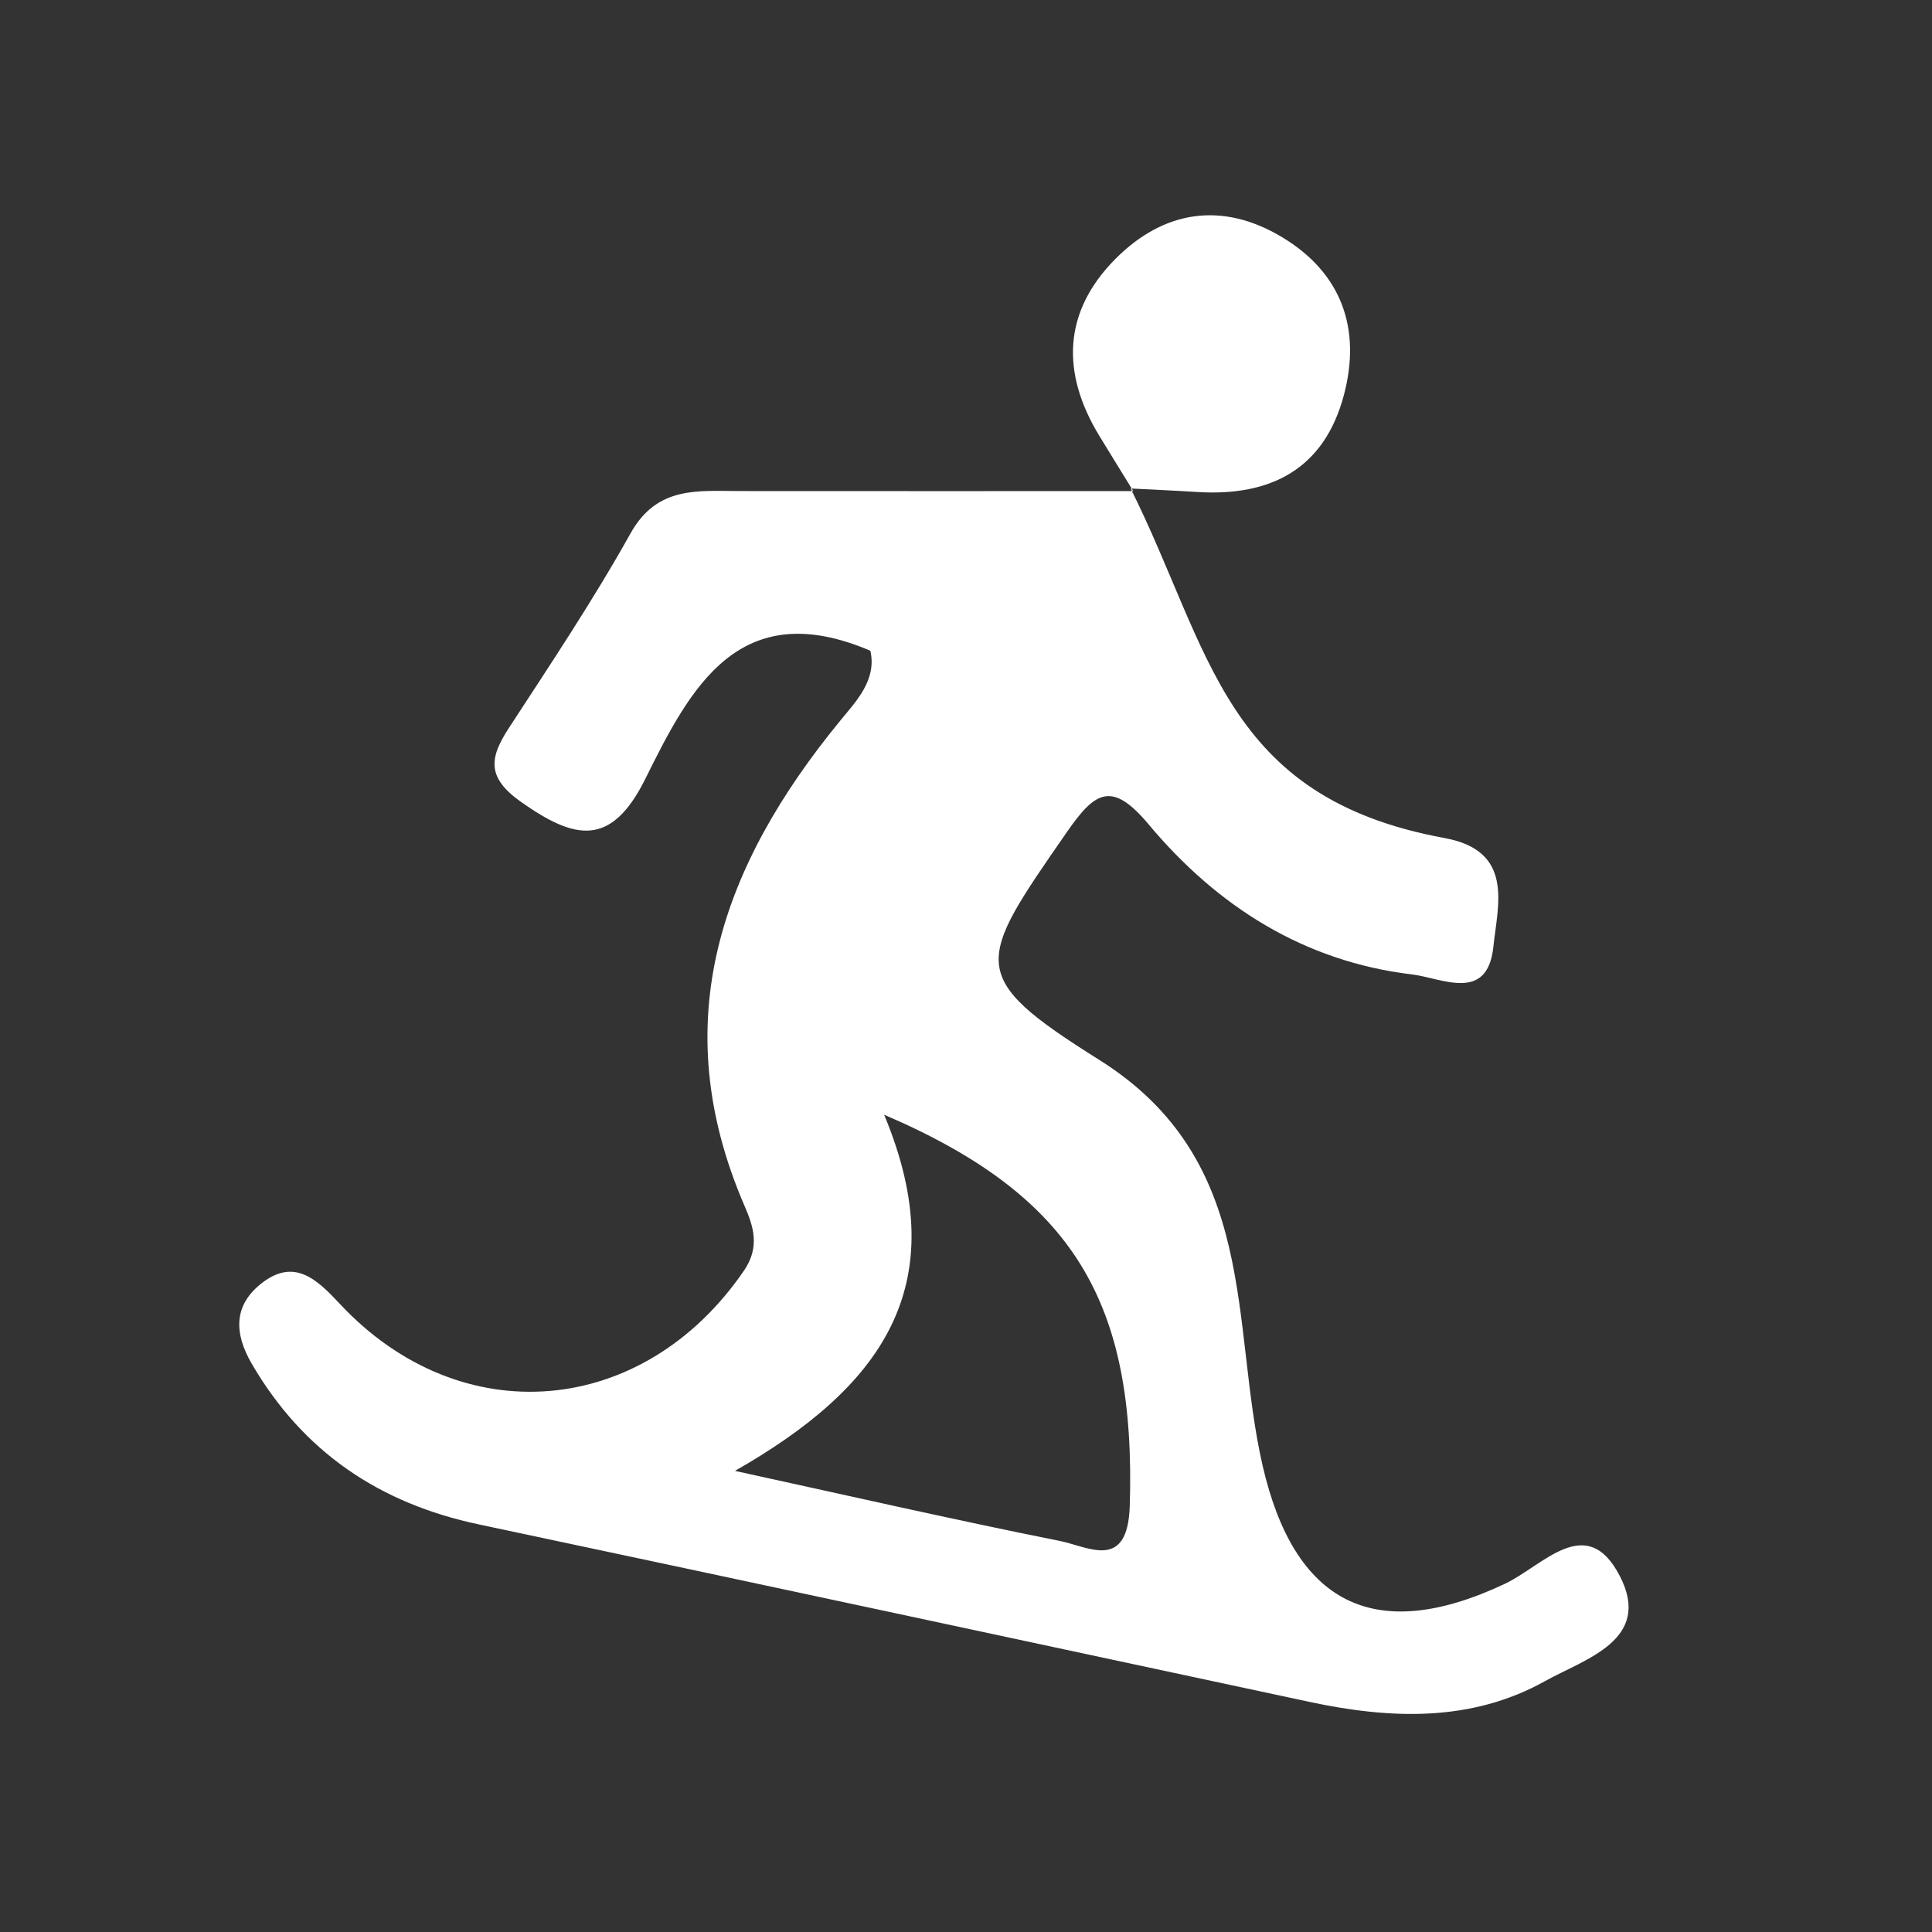<?xml version="1.0" encoding="utf-8"?>
<!-- Generator: Adobe Illustrator 26.2.1, SVG Export Plug-In . SVG Version: 6.00 Build 0)  -->
<svg version="1.1" xmlns="http://www.w3.org/2000/svg" xmlns:xlink="http://www.w3.org/1999/xlink" x="0px" y="0px"
	 viewBox="0 0 700 700" style="enable-background:new 0 0 700 700;" xml:space="preserve">
<rect x="0" y="0" width="700" height="700" fill="#333333" stroke="none"/>
<style type="text/css">
	.st0{display:none;}
	.st1{display:inline;fill:#331F8F;}
	.st2{display:inline;}
	.st3{fill:#FFFFFF;}
	.st4{display:inline;fill:#FFFFFF;}
</style>
<g id="Layer_1" class="st0">
	<rect class="st1" width="700" height="700"/>
</g>
<g id="Layer_3" class="st0">
	<g class="st2">
		<path class="st3" d="M198.66,254.13c48.76-37.22,94.08-71.04,138.38-106.14c12.68-10.04,20.64-11.33,34.39-0.63
			c83.88,65.27,168.67,129.38,253.31,193.67c10.44,7.93,20.79,15.08,5.61,27.46c-10.59,8.64-13.03,37.83-36.9,14.6
			c-8.03-7.81-18.08-13.55-27.36-20.35c-5.97,6.66-3.38,13.36-3.4,19.34c-0.23,68.27-0.4,136.54,0.09,204.8
			c0.08,11.73-2.54,16.05-15.25,16c-128.64-0.45-257.29-0.59-385.92,0.12c-15.97,0.09-14.93-7.84-14.91-18.48
			c0.18-73.18,0.09-146.36,0.09-224.04c-13.92,10.24-25.61,17.84-36.07,26.86c-8.86,7.64-13.39,5.62-20.21-3.05
			c-23.31-29.67-25.32-32.02,6.55-51.44c38.89-23.7,59.38-53.19,49.79-99.61c-3.32-16.04,3.56-22.58,19.72-19.82
			c3.49,0.6,7.24,0.53,10.75,0.01c16.21-2.38,24.56,2.85,21.46,20.67C197.95,238.95,198.66,244.06,198.66,254.13z M510.68,436.13
			c0-33.75-0.14-67.51,0.09-101.26c0.06-8.91-0.89-15.97-9.2-22.17c-46.02-34.33-91.68-69.15-137-104.4
			c-7.8-6.07-12.34-5.78-19.97,0.14c-45.35,35.22-91.1,69.91-136.94,104.49c-6.31,4.76-9.18,9.8-9.15,17.85
			c0.26,68.94,0.42,137.89-0.1,206.83c-0.09,11.96,4.48,14.23,15.1,14.06c33.75-0.53,67.52-0.68,101.26,0.07
			c11.77,0.26,14.67-3.9,14.18-14.85c-0.8-17.92-0.21-35.9-0.21-53.85c0-36.5-0.01-35.86,36.8-35.44
			c12.77,0.14,15.63,4.59,15.27,16.27c-0.75,24.39,0.31,48.84-0.46,73.24c-0.36,11.23,2.98,14.87,14.42,14.63
			c33.74-0.69,67.52-0.85,101.26,0.05c13.36,0.36,15.04-5.38,14.85-16.53C510.31,502.21,510.68,469.17,510.68,436.13z"/>
		<path class="st3" d="M172.57,187.74c-28.38,0-31.65-4.26-20.54-30.15c11.91-27.77,32.95-44.57,63.56-47.45
			c14.2-1.34,26.61-4.06,33.63-18.58c3.02-6.24,48.2-10.55,51.6-5.1c1.84,2.95,0.94,8.11,0.21,12.08
			c-6.23,33.96-33.65,58.08-72.29,62.88c-9.49,1.18-18.13,1.98-24.64,10.31C191.45,187.92,191.23,187.74,172.57,187.74z"/>
	</g>
</g>
<g id="Layer_4" class="st0">
	<g class="st2">
		<path class="st3" d="M341.35,84.07c128.76,2.05,214.56,124.92,174.89,252.97c-31.65,102.14-95.21,185.69-161.56,267.27
			c-8.53,10.49-16.28,18.13-27.53,3.9c-74.21-93.92-151.25-186.89-172.9-309.47C134.71,188.15,228.71,82.27,341.35,84.07z
			 M337.33,533.94c47.52-47.64,111.25-151.96,127.46-210.37c9.59-34.54,12.16-69.43-3.02-103.65
			c-29.17-65.74-101.74-96.97-168.92-72.43c-68.43,24.99-103.14,98.21-78.92,174.09C239.29,401.04,286.21,468.68,337.33,533.94z"/>
		<path class="st3" d="M338.8,340.05c-37.1-0.33-66.74-31.18-65.94-68.63c0.8-37.2,31.49-65.7,69.33-64.37
			c35.52,1.25,63.58,30.11,63.73,65.55C406.09,309.99,375.85,340.38,338.8,340.05z"/>
	</g>
</g>
<g id="Layer_5">
	<g>
		<path class="st3" d="M409.66,177.01c29.19,58.44,33.47,111.9,113.78,126.64c25.3,4.64,19.22,24.24,17.64,39.34
			c-2.14,20.44-18.64,11.36-29.5,10.06c-39.19-4.68-70.6-24.73-95.33-54.27c-13.49-16.11-19.5-12.03-29.82,2.87
			c-32.81,47.37-36.51,52,11.83,82.35c58.37,36.65,47.38,95.52,59.2,146.99c11.36,49.43,39.94,65.37,87.71,42.89
			c13.92-6.55,29.64-26.19,41.7-2.9c12.04,23.26-12.74,30.11-27.04,38.1c-26.77,14.95-56.06,13.8-85.26,7.57
			c-100.36-21.44-200.69-43.07-301.09-64.33c-35.94-7.61-63.56-26.16-82.24-58.16c-6.64-11.38-6.52-21.47,3.75-29.37
			c11.78-9.05,19.94-1.15,28.13,7.62c43.92,47,110.01,41.18,146.46-12.07c5.91-8.63,3.32-16.19,0.2-23.38
			c-28.93-66.8-8.4-123.37,34.75-175.97c5.72-6.97,13.21-14.67,10.82-25.21c-47.63-20.34-65.28,13.59-81.47,46.28
			c-12.45,25.15-25.64,22.17-44.99,8.57c-12.62-8.87-11.62-15.96-4.53-26.84c15.15-23.25,30.61-46.38,44.11-70.57
			c9.61-17.22,24.39-15.31,39.55-15.3c47.53,0.05,95.06,0.01,142.6,0.01L409.66,177.01z M266.29,532.93
			c39.21,8.55,78.34,17.51,117.69,25.38c10.38,2.08,24.63,11.11,25.36-12.78c2.24-73.54-20.06-112.12-89-141.64
			C346.47,466.52,318.49,503.13,266.29,532.93z"/>
		<path class="st3" d="M410.62,177.94c-4.12-6.7-8.28-13.38-12.36-20.1c-13.84-22.81-13.14-44.91,5.91-64.06
			c17.53-17.62,38.74-20.87,60.4-7.82c21.52,12.96,28.68,33.12,22.39,57.02c-7.08,26.92-26.49,36.96-53.16,35.28
			c-8.05-0.51-16.12-0.86-24.16-1.27C409.66,177.01,410.62,177.94,410.62,177.94z"/>
	</g>
</g>
<g id="Layer_6" class="st0">
	<path class="st4" d="M360.35,602.61c-77.67,0-155.35-0.39-233.01,0.34c-14.93,0.14-19.21-3.71-19.12-18.93
		c0.65-116.82,0.73-233.65-0.06-350.47c-0.11-16.98,5.56-20.03,20.9-19.67c42.27,1,84.59-0.14,126.88,0.62
		c14.17,0.25,22.62-2.54,19.56-18.65c-5.16-27.2,6.51-46.5,26.8-63.55c16.42-13.8,31.53-29.42,45.63-45.61
		c9.99-11.47,15.91-9.19,25.07,0.68c22.45,24.19,54.51,43.75,66.59,72.05c11.71,27.42,3.4,63.41,3.72,95.64
		c0.18,18.44,0.66,36.92-0.17,55.33c-0.54,12.05,3.59,15.77,15.65,15.59c43.82-0.64,87.7,0.73,131.48-0.72
		c18.11-0.6,21.33,5.54,21.15,22.09c-0.85,78.39-0.84,156.79,0,235.18c0.17,16.12-4.13,20.64-20.37,20.46
		C514.16,602.14,437.25,602.61,360.35,602.61z M359.47,213.51c24.04,6.27,30.16-3.65,29.64-27.05
		c-0.47-20.86-3.61-29.95-27.28-28.57c-20.02,1.17-32.77,0.96-30.6,27.59C332.91,206.05,333.12,221.21,359.47,213.51z
		 M358.26,324.92c21.74,5.24,32.75,0.52,30.7-25.31c-1.54-19.41-0.4-33.02-27.26-30.19c-19.15,2.02-33.44,0.22-30.24,27.15
		C333.67,315.17,330.31,333.58,358.26,324.92z M388.26,413.2c-0.42-36.52,2.68-30.62-25.41-32.59c-21.8-1.53-33.03,1.41-31.66,28.19
		c1.11,21.79,4.15,30.46,28.7,29.64C382.19,437.68,393.97,434.12,388.26,413.2z M359.49,547.29c21.35,5.17,30.95-0.92,29.42-24.82
		c-1.23-19.29,0.27-33.43-27.23-31c-20.25,1.79-32.26,1.74-30.48,27.96C332.63,540.53,333.82,554.64,359.49,547.29z M219.21,300.8
		c2.87-18.2,4.85-34.71-22.73-30.85c-16.5,2.31-36.15-5.09-32.33,24.85c2.23,17.45-3.72,36.06,25.74,31.52
		C206.91,323.68,228.68,330.95,219.21,300.8z M165.71,407.72c-5.43,22.37,0.81,31.56,25.91,30.49c21.25-0.91,31.29-3.14,29.4-28.12
		c-1.5-19.86-1.15-32.32-27.47-29.84C173.65,382.12,157.65,381.16,165.71,407.72z M528.37,382.08c-21.19-5.37-29.85,0.86-28.95,24.4
		c0.79,20.69,0.41,33.29,28.03,31.89c22.36-1.13,30-5.13,29.1-28.94C555.72,387.99,553.56,374.82,528.37,382.08z M193.55,547.12
		c23.51,7.02,27.44-4.39,27.42-25.64c-0.02-21.23-2.67-30.87-28-30c-22.72,0.78-29.24,5.57-29.33,29.08
		C163.55,544.55,170.29,552.92,193.55,547.12z M555.72,523.67c-0.01-31.12-0.09-29.88-26.54-31.53
		c-21.31-1.32-31.22,2.21-30.05,27.59c1,21.76,4.13,30.12,28.48,29.33C550.01,548.34,561.47,544.56,555.72,523.67z"/>
</g>
<g id="Layer_2" class="st0">
</g>
</svg>
